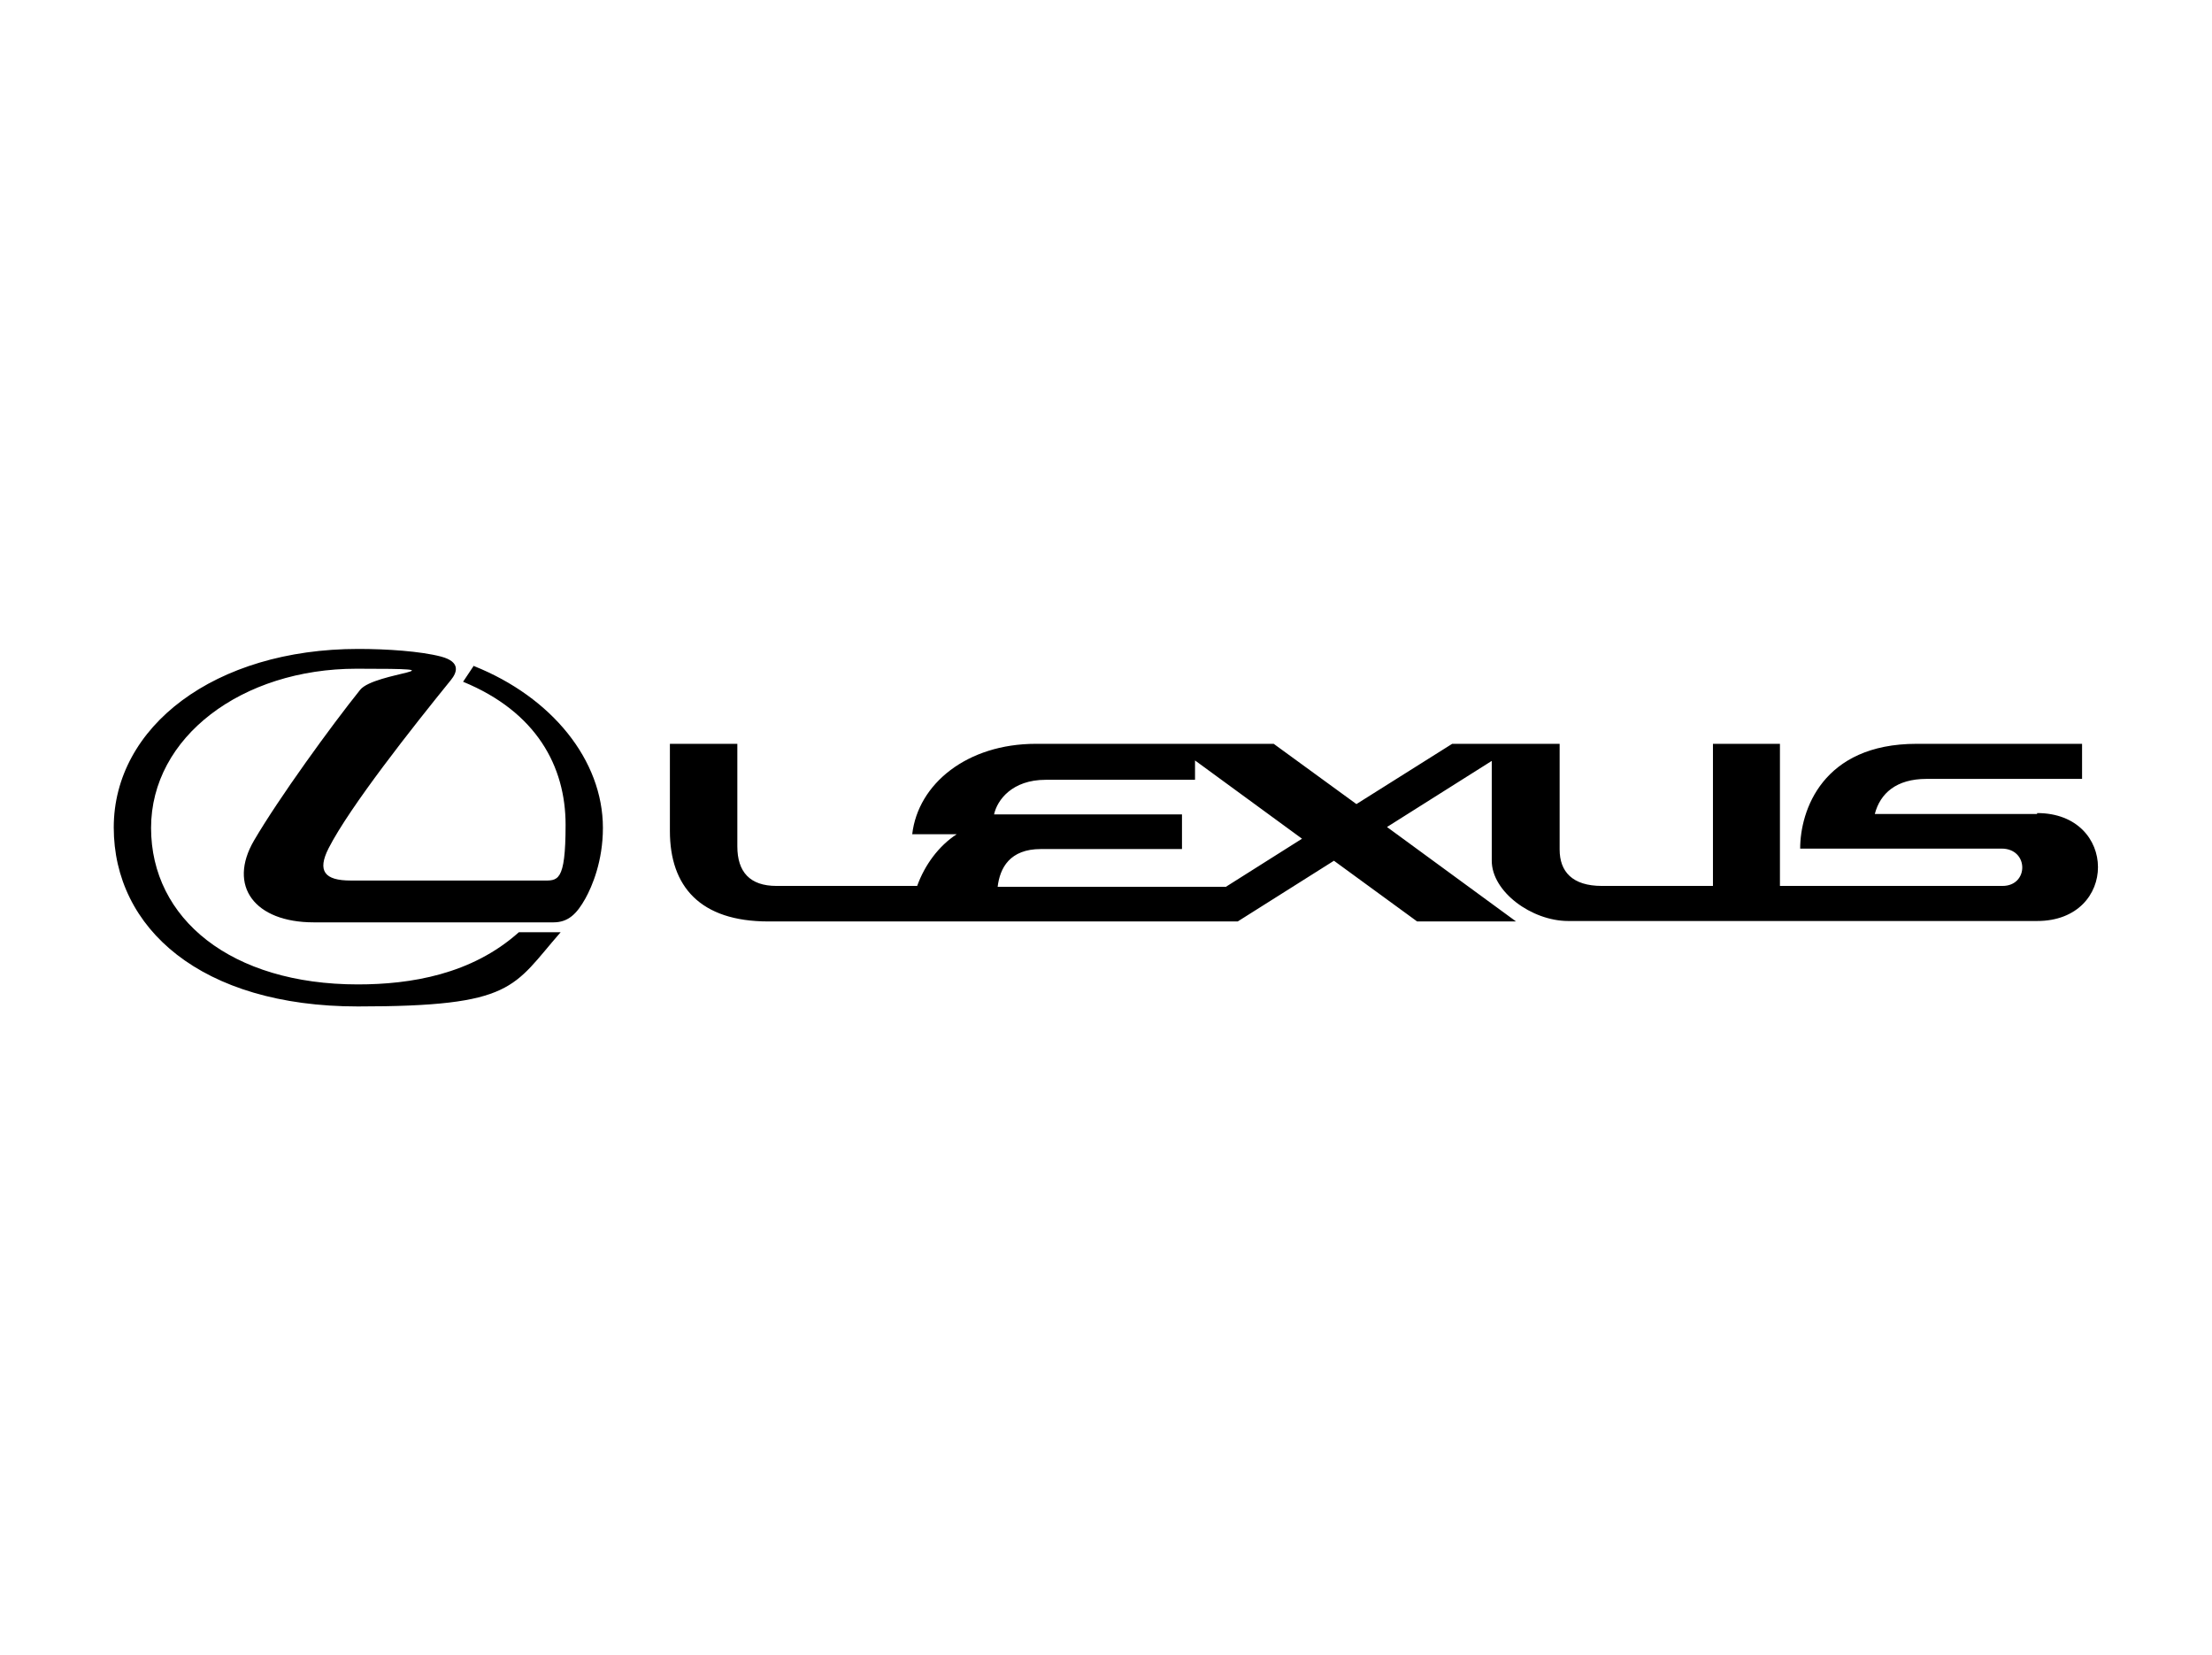 <?xml version="1.0" encoding="UTF-8"?>
<svg xmlns="http://www.w3.org/2000/svg" version="1.1" viewBox="0 0 492 368">
  <g>
    <g id="Ebene_1">
      <g>
        <path d="M105.4,148l-2.4,3.6c16.3,6.7,22.8,18.8,22.8,31.8s-1.8,12.4-5.2,12.4h-42.6c-5.8,0-7.5-2.1-4.9-7.2,4.7-9.2,18.6-26.8,27.2-37.4,1.3-1.6,2.3-4-2.2-5.2-4.6-1.2-12.1-1.7-18.4-1.7-32,0-54.4,17.3-54.4,39.7s19.4,39.8,54.3,39.8,34.4-4.3,45.1-16.5h-9.3c-10.5,9.4-24.1,11.6-35.8,11.6-28.2,0-46-14.6-46-34.8s20.2-35.4,45.7-35.4,4,.7.8,4.7c-6.5,8.1-18.1,24.1-23.6,33.5-5.9,10.1.1,18.2,13.3,18.2h53.3c3.3,0,5.2-1.9,7.1-5.3,1.5-2.7,3.9-8.3,3.9-15.7,0-15.1-11.4-29.1-28.7-36Z"></path>
        <path d="M453.1,181h-36.1c1.2-4.6,4.8-7.8,11.5-7.8h34.6v-7.8h-36.8c-21,0-25.9,14.9-25.9,23.3h44.8c6.1,0,6.1,8.3.2,8.3s-49.5,0-49.5,0v-31.6h-14.9v31.6h-24.7c-6.6,0-9.4-3.2-9.4-8.1s0-23.5,0-23.5h-23.9l-21.3,13.4-18.4-13.4h-52.9c-15.3,0-26.2,8.9-27.5,20.1h9.9c-4,2.6-7.1,6.8-8.8,11.5h-31.3c-5.9,0-8.7-3.1-8.7-8.8v-22.8h-15v19.4c0,12.3,6.7,20.1,21.9,20.1h104.4l21.4-13.5,18.5,13.5h22l-28.7-21,23.3-14.7v22.2c0,6.9,8.9,13.4,17,13.4h104.3c18.1,0,18-24,0-24ZM272.6,197.2h-50.7c.5-4.2,2.7-8.4,9.6-8.4h31.4v-7.7h-41.8c.7-3.2,4-7.7,11.5-7.7h33.2v-4.3l23.8,17.4-17.1,10.8Z"></path>
      </g>
    </g>
  </g>
</svg>
